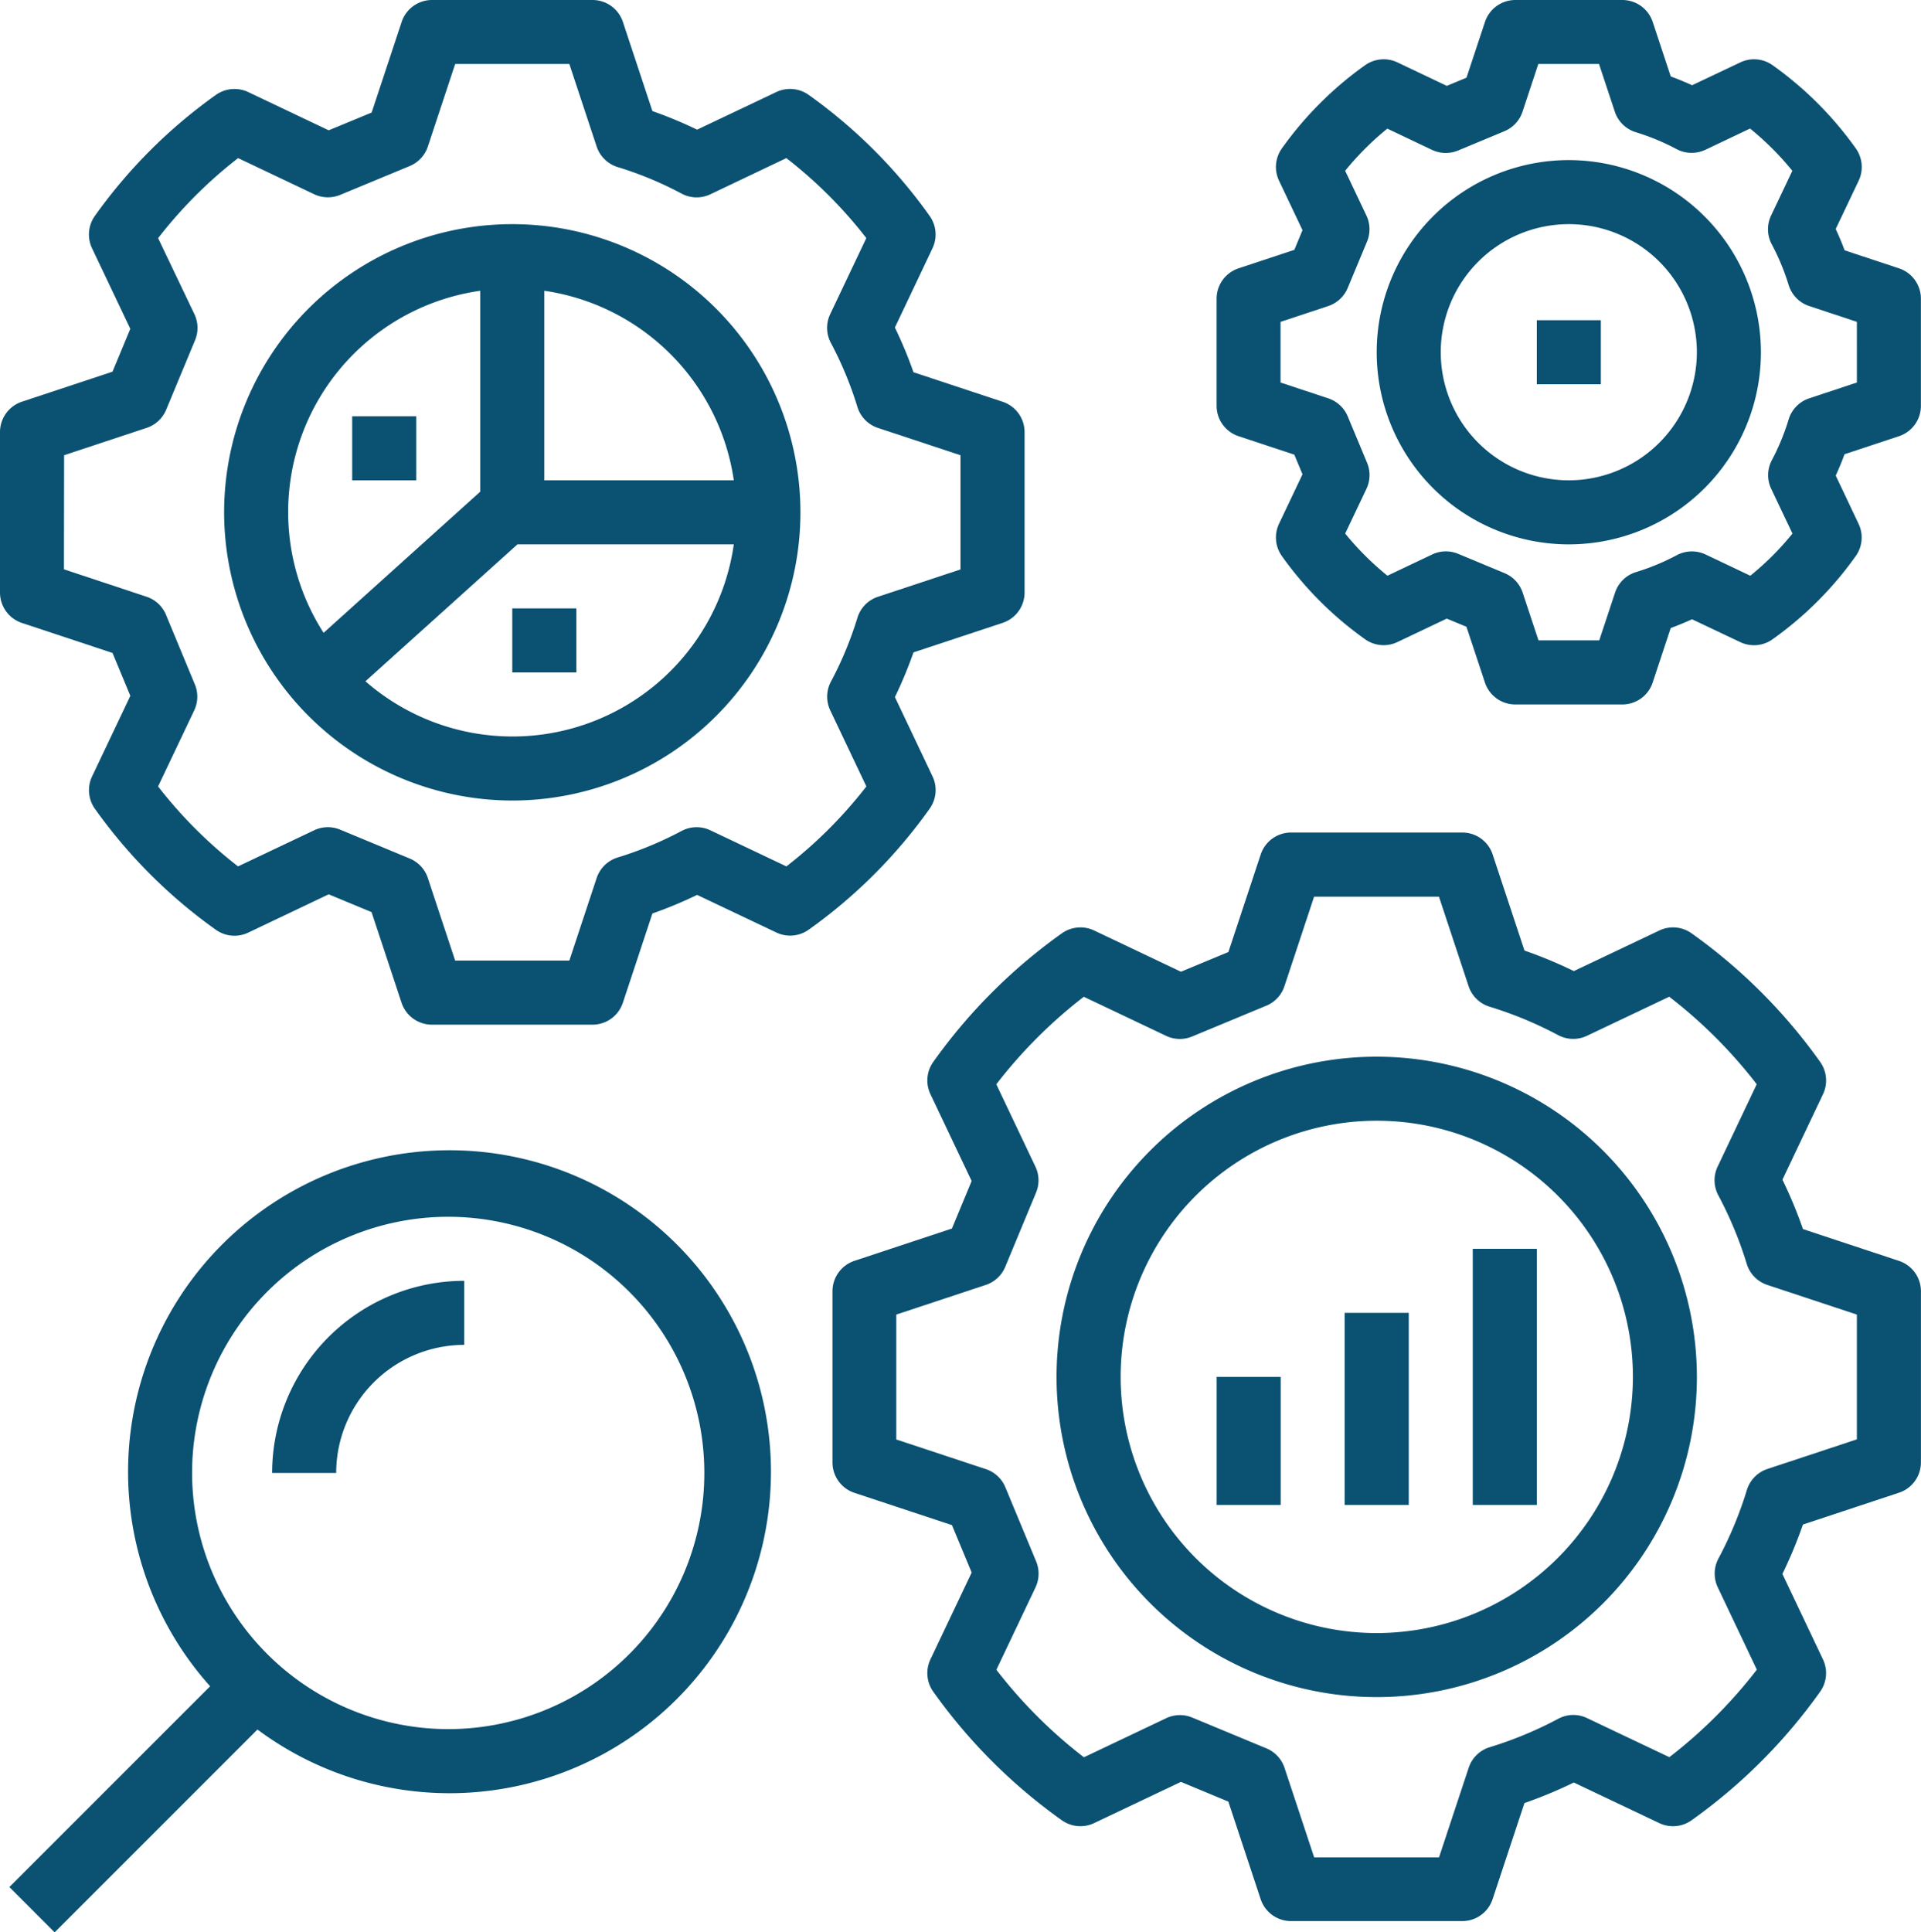 <svg xmlns="http://www.w3.org/2000/svg" width="109.367" height="110" viewBox="0 0 109.367 110">
  <g id="_1-6-Hou-je-hele-business-in-de-gaten" data-name="1-6-Hou-je-hele-business-in-de-gaten" transform="translate(-0.387)">
    <path id="Path_901" data-name="Path 901" d="M72.792,88.81A16.405,16.405,0,1,0,56.387,72.405,16.425,16.425,0,0,0,72.792,88.81Zm1.823-29.019A12.765,12.765,0,0,1,85.405,70.582H74.615ZM73.087,74.228H85.405a12.726,12.726,0,0,1-20.973,7.794ZM70.969,59.792V71.229L62.05,79.265a12.724,12.724,0,0,1,8.919-19.473Zm0,0" transform="translate(-43.24 -43.24)" fill="#0a5172"/>
    <path id="Path_902" data-name="Path 902" d="M1.637,35.462,6.794,37.17l1.014,2.44L5.629,44.2a1.827,1.827,0,0,0,.161,1.839,29.223,29.223,0,0,0,6.89,6.891,1.819,1.819,0,0,0,1.837.16L19.1,50.909l2.441,1.013,1.707,5.157a1.821,1.821,0,0,0,1.73,1.25H34.12a1.82,1.82,0,0,0,1.729-1.25L37.53,52a23.968,23.968,0,0,0,2.545-1.058l4.512,2.141a1.82,1.82,0,0,0,1.84-.16,29.2,29.2,0,0,0,6.89-6.892,1.82,1.82,0,0,0,.16-1.839l-2.141-4.51a24.432,24.432,0,0,0,1.059-2.545l5.074-1.68a1.82,1.82,0,0,0,1.249-1.73V24.6a1.821,1.821,0,0,0-1.25-1.73l-5.074-1.68a24.051,24.051,0,0,0-1.059-2.545l2.141-4.512a1.825,1.825,0,0,0-.16-1.839A29.223,29.223,0,0,0,46.424,5.4a1.824,1.824,0,0,0-1.84-.16l-4.51,2.141A24.156,24.156,0,0,0,37.53,6.324l-1.68-5.075A1.82,1.82,0,0,0,34.12,0H24.984a1.821,1.821,0,0,0-1.73,1.25L21.546,6.407,19.1,7.418,14.519,5.241a1.831,1.831,0,0,0-1.839.16,29.264,29.264,0,0,0-6.892,6.891,1.825,1.825,0,0,0-.161,1.839l2.179,4.588-1.014,2.44L1.635,22.867A1.823,1.823,0,0,0,.387,24.6V33.73a1.824,1.824,0,0,0,1.25,1.732Zm2.4-9.55,4.7-1.555a1.821,1.821,0,0,0,1.11-1.032l1.645-3.959a1.818,1.818,0,0,0-.036-1.48L9.389,13.556A25.581,25.581,0,0,1,13.943,9l4.329,2.056a1.84,1.84,0,0,0,1.482.038l3.96-1.642a1.826,1.826,0,0,0,1.032-1.11l1.555-4.7h6.5l1.555,4.7a1.828,1.828,0,0,0,1.2,1.17,20.23,20.23,0,0,1,3.635,1.509,1.819,1.819,0,0,0,1.639.038L45.156,9a25.581,25.581,0,0,1,4.553,4.553l-2.056,4.329a1.82,1.82,0,0,0,.038,1.639A20.563,20.563,0,0,1,49.2,23.16a1.82,1.82,0,0,0,1.17,1.2l4.7,1.555v6.5l-4.7,1.557a1.82,1.82,0,0,0-1.17,1.2A20.3,20.3,0,0,1,47.694,38.8a1.822,1.822,0,0,0-.038,1.639l2.056,4.329a25.64,25.64,0,0,1-4.553,4.553l-4.329-2.056a1.819,1.819,0,0,0-1.639.038,20.559,20.559,0,0,1-3.635,1.509,1.828,1.828,0,0,0-1.2,1.17l-1.555,4.7H26.3l-1.555-4.7a1.826,1.826,0,0,0-1.032-1.11l-3.96-1.644a1.814,1.814,0,0,0-1.48.036l-4.333,2.056a25.63,25.63,0,0,1-4.553-4.552l2.057-4.329a1.818,1.818,0,0,0,.036-1.48L9.838,35a1.816,1.816,0,0,0-1.11-1.032l-4.7-1.558Zm0,0" fill="#0a5172"/>
    <path id="Path_903" data-name="Path 903" d="M282.615,264a18.228,18.228,0,1,0,18.228,18.228A18.249,18.249,0,0,0,282.615,264Zm0,32.81A14.582,14.582,0,1,1,297.2,282.228,14.6,14.6,0,0,1,282.615,296.81Zm0,0" transform="translate(-203.848 -203.848)" fill="#0a5172"/>
    <path id="Path_904" data-name="Path 904" d="M269.111,232.385l-5.47-1.812a25.676,25.676,0,0,0-1.168-2.811l2.309-4.865a1.821,1.821,0,0,0-.16-1.837,31.018,31.018,0,0,0-7.322-7.322,1.814,1.814,0,0,0-1.837-.16l-4.865,2.31a25.469,25.469,0,0,0-2.811-1.169l-1.812-5.47A1.816,1.816,0,0,0,244.247,208H234.5a1.821,1.821,0,0,0-1.73,1.25l-1.839,5.552-2.7,1.123-4.941-2.348a1.827,1.827,0,0,0-1.84.16,31.085,31.085,0,0,0-7.322,7.322,1.819,1.819,0,0,0-.16,1.837l2.346,4.941-1.123,2.706-5.552,1.839a1.826,1.826,0,0,0-1.249,1.732v9.744a1.822,1.822,0,0,0,1.25,1.73l5.552,1.837,1.123,2.7-2.348,4.942a1.827,1.827,0,0,0,.16,1.839,31.067,31.067,0,0,0,7.322,7.322,1.823,1.823,0,0,0,1.838.16l4.941-2.346,2.7,1.123,1.839,5.552a1.825,1.825,0,0,0,1.732,1.25h9.745a1.82,1.82,0,0,0,1.729-1.25l1.812-5.47a25.617,25.617,0,0,0,2.811-1.169l4.865,2.31a1.813,1.813,0,0,0,1.837-.16,31.017,31.017,0,0,0,7.322-7.322,1.817,1.817,0,0,0,.16-1.837l-2.309-4.865a25.535,25.535,0,0,0,1.168-2.811l5.47-1.812a1.818,1.818,0,0,0,1.249-1.728v-9.744A1.821,1.821,0,0,0,269.111,232.385Zm-2.4,10.159-5.093,1.686a1.825,1.825,0,0,0-1.17,1.2,22,22,0,0,1-1.618,3.9,1.827,1.827,0,0,0-.038,1.637l2.225,4.687a27.439,27.439,0,0,1-4.982,4.982l-4.686-2.226a1.813,1.813,0,0,0-1.637.038,21.876,21.876,0,0,1-3.9,1.619,1.821,1.821,0,0,0-1.2,1.17l-1.689,5.1h-7.11l-1.687-5.093a1.821,1.821,0,0,0-1.032-1.11l-4.223-1.754a1.825,1.825,0,0,0-1.48.036l-4.686,2.226a27.369,27.369,0,0,1-4.984-4.982l2.226-4.687a1.821,1.821,0,0,0,.038-1.48l-1.753-4.223a1.823,1.823,0,0,0-1.11-1.032l-5.1-1.687v-7.111l5.093-1.686a1.822,1.822,0,0,0,1.111-1.032l1.753-4.223a1.814,1.814,0,0,0-.036-1.48l-2.226-4.687a27.392,27.392,0,0,1,4.982-4.983l4.687,2.226a1.818,1.818,0,0,0,1.48.036l4.223-1.754a1.816,1.816,0,0,0,1.032-1.11l1.688-5.095h7.11l1.686,5.093a1.825,1.825,0,0,0,1.2,1.17,22.007,22.007,0,0,1,3.9,1.619,1.83,1.83,0,0,0,1.637.038l4.686-2.226a27.439,27.439,0,0,1,4.982,4.982l-2.225,4.687a1.813,1.813,0,0,0,.038,1.637,21.862,21.862,0,0,1,1.618,3.9,1.821,1.821,0,0,0,1.17,1.2l5.1,1.689Zm0,0" transform="translate(-160.608 -160.608)" fill="#0a5172"/>
    <path id="Path_905" data-name="Path 905" d="M343.238,15.275l-3.1-1.026c-.151-.41-.321-.814-.506-1.214l1.306-2.745a1.827,1.827,0,0,0-.16-1.839,20.087,20.087,0,0,0-4.738-4.738,1.819,1.819,0,0,0-1.84-.16l-2.745,1.3q-.6-.276-1.214-.5l-1.026-3.1A1.822,1.822,0,0,0,327.481,0h-6.088a1.819,1.819,0,0,0-1.729,1.25l-1.052,3.173-1.121.465-2.812-1.336a1.825,1.825,0,0,0-1.839.16A20.088,20.088,0,0,0,308.1,8.451a1.817,1.817,0,0,0-.16,1.837l1.336,2.814-.465,1.121-3.174,1.051a1.823,1.823,0,0,0-1.252,1.732V23.1a1.822,1.822,0,0,0,1.25,1.73l3.174,1.051L309.276,27l-1.336,2.813a1.825,1.825,0,0,0,.16,1.839,20.062,20.062,0,0,0,4.739,4.738,1.821,1.821,0,0,0,1.837.16l2.813-1.336,1.121.465,1.052,3.173a1.821,1.821,0,0,0,1.731,1.25h6.09a1.82,1.82,0,0,0,1.729-1.25l1.026-3.1q.616-.227,1.214-.5l2.745,1.3a1.814,1.814,0,0,0,1.838-.16,20.02,20.02,0,0,0,4.738-4.738,1.819,1.819,0,0,0,.16-1.837l-1.3-2.745q.276-.6.5-1.214l3.1-1.026a1.823,1.823,0,0,0,1.25-1.732V17.007A1.823,1.823,0,0,0,343.238,15.275Zm-2.4,6.5-2.715.9a1.825,1.825,0,0,0-1.17,1.2A13.071,13.071,0,0,1,336,26.19a1.82,1.82,0,0,0-.038,1.639l1.209,2.545a16.33,16.33,0,0,1-2.4,2.4l-2.545-1.209a1.832,1.832,0,0,0-1.64.038,12.883,12.883,0,0,1-2.315.961,1.82,1.82,0,0,0-1.2,1.17l-.9,2.718H322.71l-.9-2.716a1.823,1.823,0,0,0-1.032-1.11l-2.642-1.1a1.825,1.825,0,0,0-1.48.038l-2.545,1.209a16.511,16.511,0,0,1-2.406-2.4l1.21-2.545a1.821,1.821,0,0,0,.038-1.48l-1.1-2.64a1.826,1.826,0,0,0-1.11-1.032l-2.718-.9V18.322l2.716-.9a1.823,1.823,0,0,0,1.11-1.032l1.1-2.642a1.821,1.821,0,0,0-.038-1.48l-1.209-2.546a16.414,16.414,0,0,1,2.4-2.4l2.545,1.21a1.839,1.839,0,0,0,1.48.038l2.64-1.1a1.823,1.823,0,0,0,1.032-1.11l.9-2.718h3.456l.9,2.716a1.824,1.824,0,0,0,1.2,1.17,12.936,12.936,0,0,1,2.315.961,1.843,1.843,0,0,0,1.64.038l2.545-1.21a16.53,16.53,0,0,1,2.407,2.406l-1.21,2.545a1.824,1.824,0,0,0,.038,1.64,13.054,13.054,0,0,1,.96,2.313,1.824,1.824,0,0,0,1.17,1.2l2.715.9Zm0,0" transform="translate(-234.734)" fill="#0a5172"/>
    <path id="Path_906" data-name="Path 906" d="M355.323,40A10.937,10.937,0,1,0,366.26,50.937,10.948,10.948,0,0,0,355.323,40Zm0,18.228a7.291,7.291,0,1,1,7.291-7.291A7.3,7.3,0,0,1,355.323,58.228Zm0,0" transform="translate(-265.62 -30.886)" fill="#0a5172"/>
    <path id="Path_907" data-name="Path 907" d="M5.308,332.38l11.547-11.547a18.3,18.3,0,1,0-2.694-2.461L2.73,329.8Zm7.825-26.152A14.582,14.582,0,1,1,27.715,320.81,14.6,14.6,0,0,1,13.133,306.228Zm0,0" transform="translate(-1.81 -222.38)" fill="#0a5172"/>
    <path id="Path_908" data-name="Path 908" d="M79.323,323.646V320a10.948,10.948,0,0,0-10.937,10.937h3.646A7.3,7.3,0,0,1,79.323,323.646Zm0,0" transform="translate(-52.506 -247.089)" fill="#0a5172"/>
    <path id="Path_909" data-name="Path 909" d="M304.387,344h3.646v7.291h-3.646Zm0,0" transform="translate(-234.734 -265.62)" fill="#0a5172"/>
    <path id="Path_910" data-name="Path 910" d="M336.387,328h3.646v10.937h-3.646Zm0,0" transform="translate(-259.443 -253.266)" fill="#0a5172"/>
    <path id="Path_911" data-name="Path 911" d="M368.387,312h3.646v14.582h-3.646Zm0,0" transform="translate(-284.152 -240.911)" fill="#0a5172"/>
    <path id="Path_912" data-name="Path 912" d="M384.387,80h3.646v3.646h-3.646Zm0,0" transform="translate(-296.506 -61.772)" fill="#0a5172"/>
    <path id="Path_913" data-name="Path 913" d="M88.387,104h3.646v3.646H88.387Zm0,0" transform="translate(-67.949 -80.304)" fill="#0a5172"/>
    <path id="Path_914" data-name="Path 914" d="M128.387,152h3.646v3.646h-3.646Zm0,0" transform="translate(-98.835 -117.367)" fill="#0a5172"/>
  </g>
</svg>
